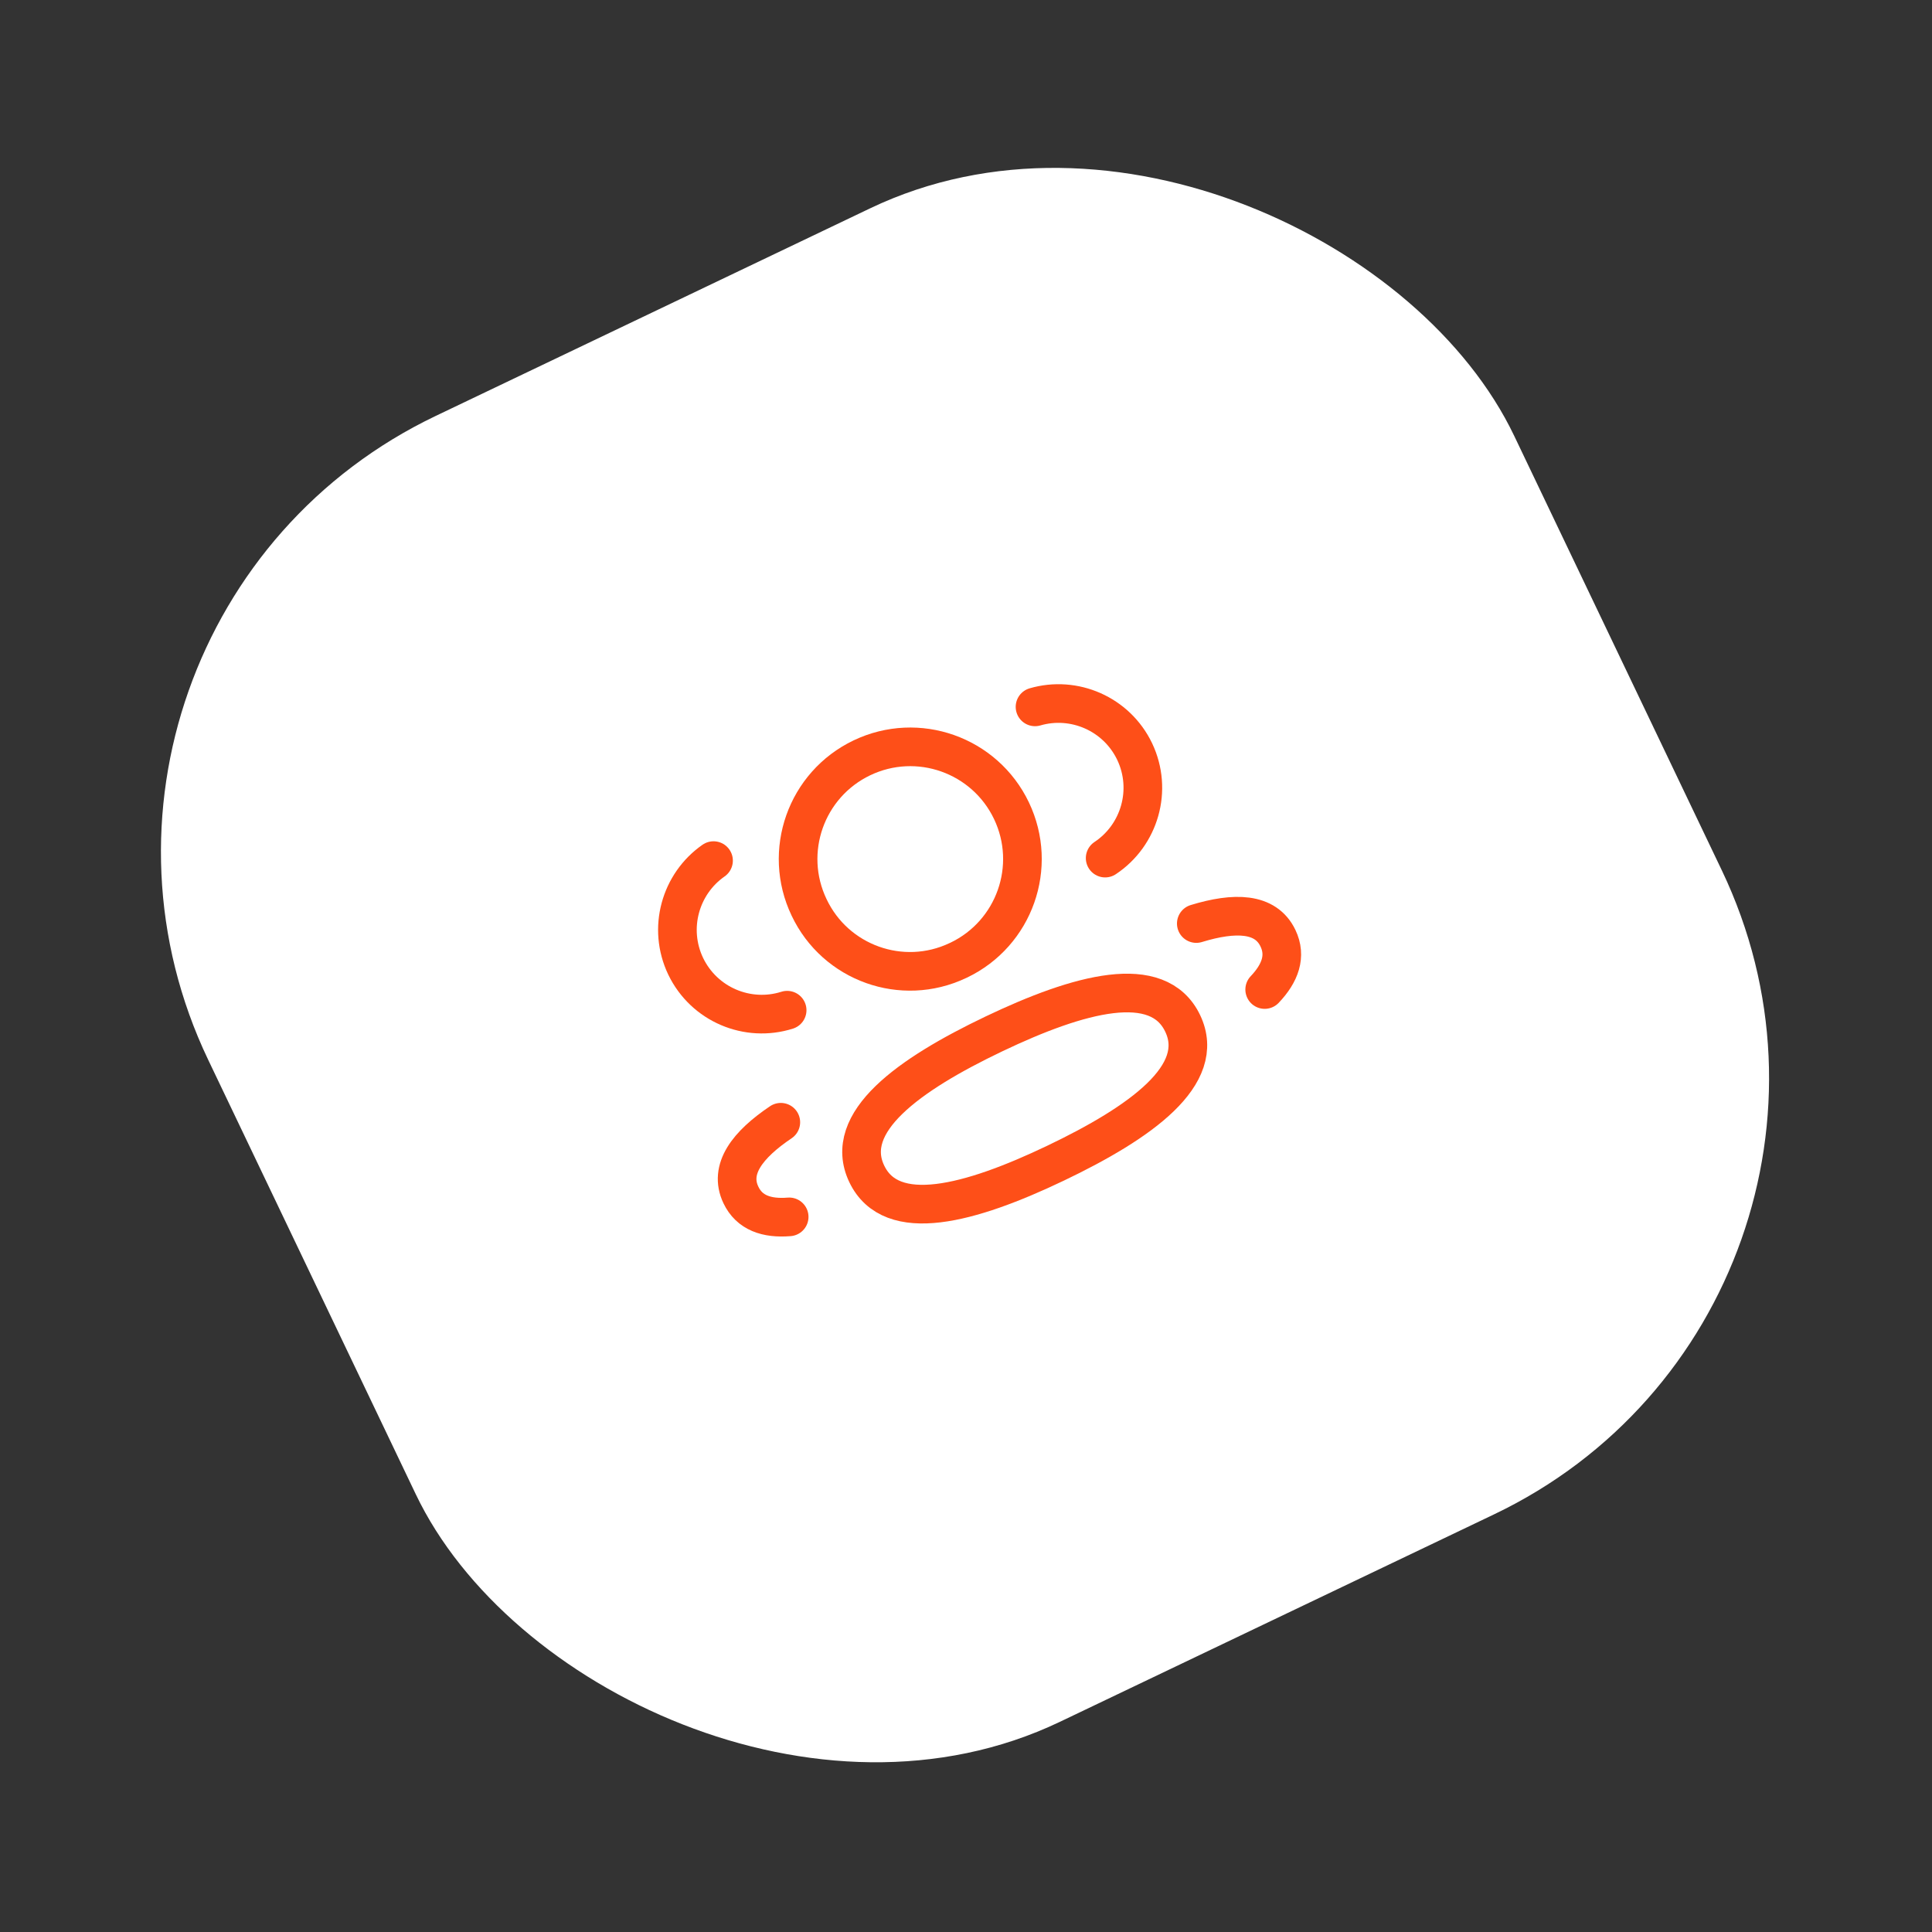 <?xml version="1.0" encoding="UTF-8"?> <svg xmlns="http://www.w3.org/2000/svg" width="40" height="40" viewBox="0 0 40 40" fill="none"><rect x="0" y="0" width="40" height="40" fill="#333333" stroke="none"/><rect x="-0" y="12.922" width="29.967" height="29.967" rx="10" transform="rotate(-25.541 -0 12.922)" fill="white"></rect><path d="M22.881 17.766C23.594 17.293 23.87 16.356 23.492 15.56C23.117 14.777 22.236 14.4 21.429 14.635" stroke="#FE4F18" stroke-width="0.8" stroke-linecap="round" stroke-linejoin="round"></path><path d="M24.768 19.121C25.562 18.878 26.204 18.89 26.459 19.425C26.635 19.793 26.506 20.148 26.184 20.487" stroke="#FE4F18" stroke-width="0.8" stroke-linecap="round" stroke-linejoin="round"></path><path fill-rule="evenodd" clip-rule="evenodd" d="M20.576 21.407C18.813 22.249 17.435 23.236 17.945 24.303C18.454 25.369 20.082 24.929 21.855 24.082C23.618 23.239 24.997 22.256 24.486 21.188C23.977 20.121 22.349 20.56 20.576 21.407Z" stroke="#FE4F18" stroke-width="0.8" stroke-linecap="round" stroke-linejoin="round"></path><path fill-rule="evenodd" clip-rule="evenodd" d="M19.847 19.88C21.004 19.327 21.494 17.942 20.941 16.784C20.388 15.627 19.002 15.137 17.845 15.69C16.688 16.243 16.198 17.629 16.751 18.786C17.297 19.941 18.677 20.435 19.831 19.887L19.847 19.88Z" stroke="#FE4F18" stroke-width="0.8" stroke-linecap="round" stroke-linejoin="round"></path><path d="M16.297 20.915C15.48 21.174 14.578 20.799 14.196 20.005C13.822 19.221 14.083 18.299 14.773 17.818" stroke="#FE4F18" stroke-width="0.8" stroke-linecap="round" stroke-linejoin="round"></path><path d="M16.166 23.235C15.477 23.699 15.084 24.206 15.34 24.741C15.515 25.109 15.873 25.232 16.339 25.194" stroke="#FE4F18" stroke-width="0.8" stroke-linecap="round" stroke-linejoin="round"></path></svg> 